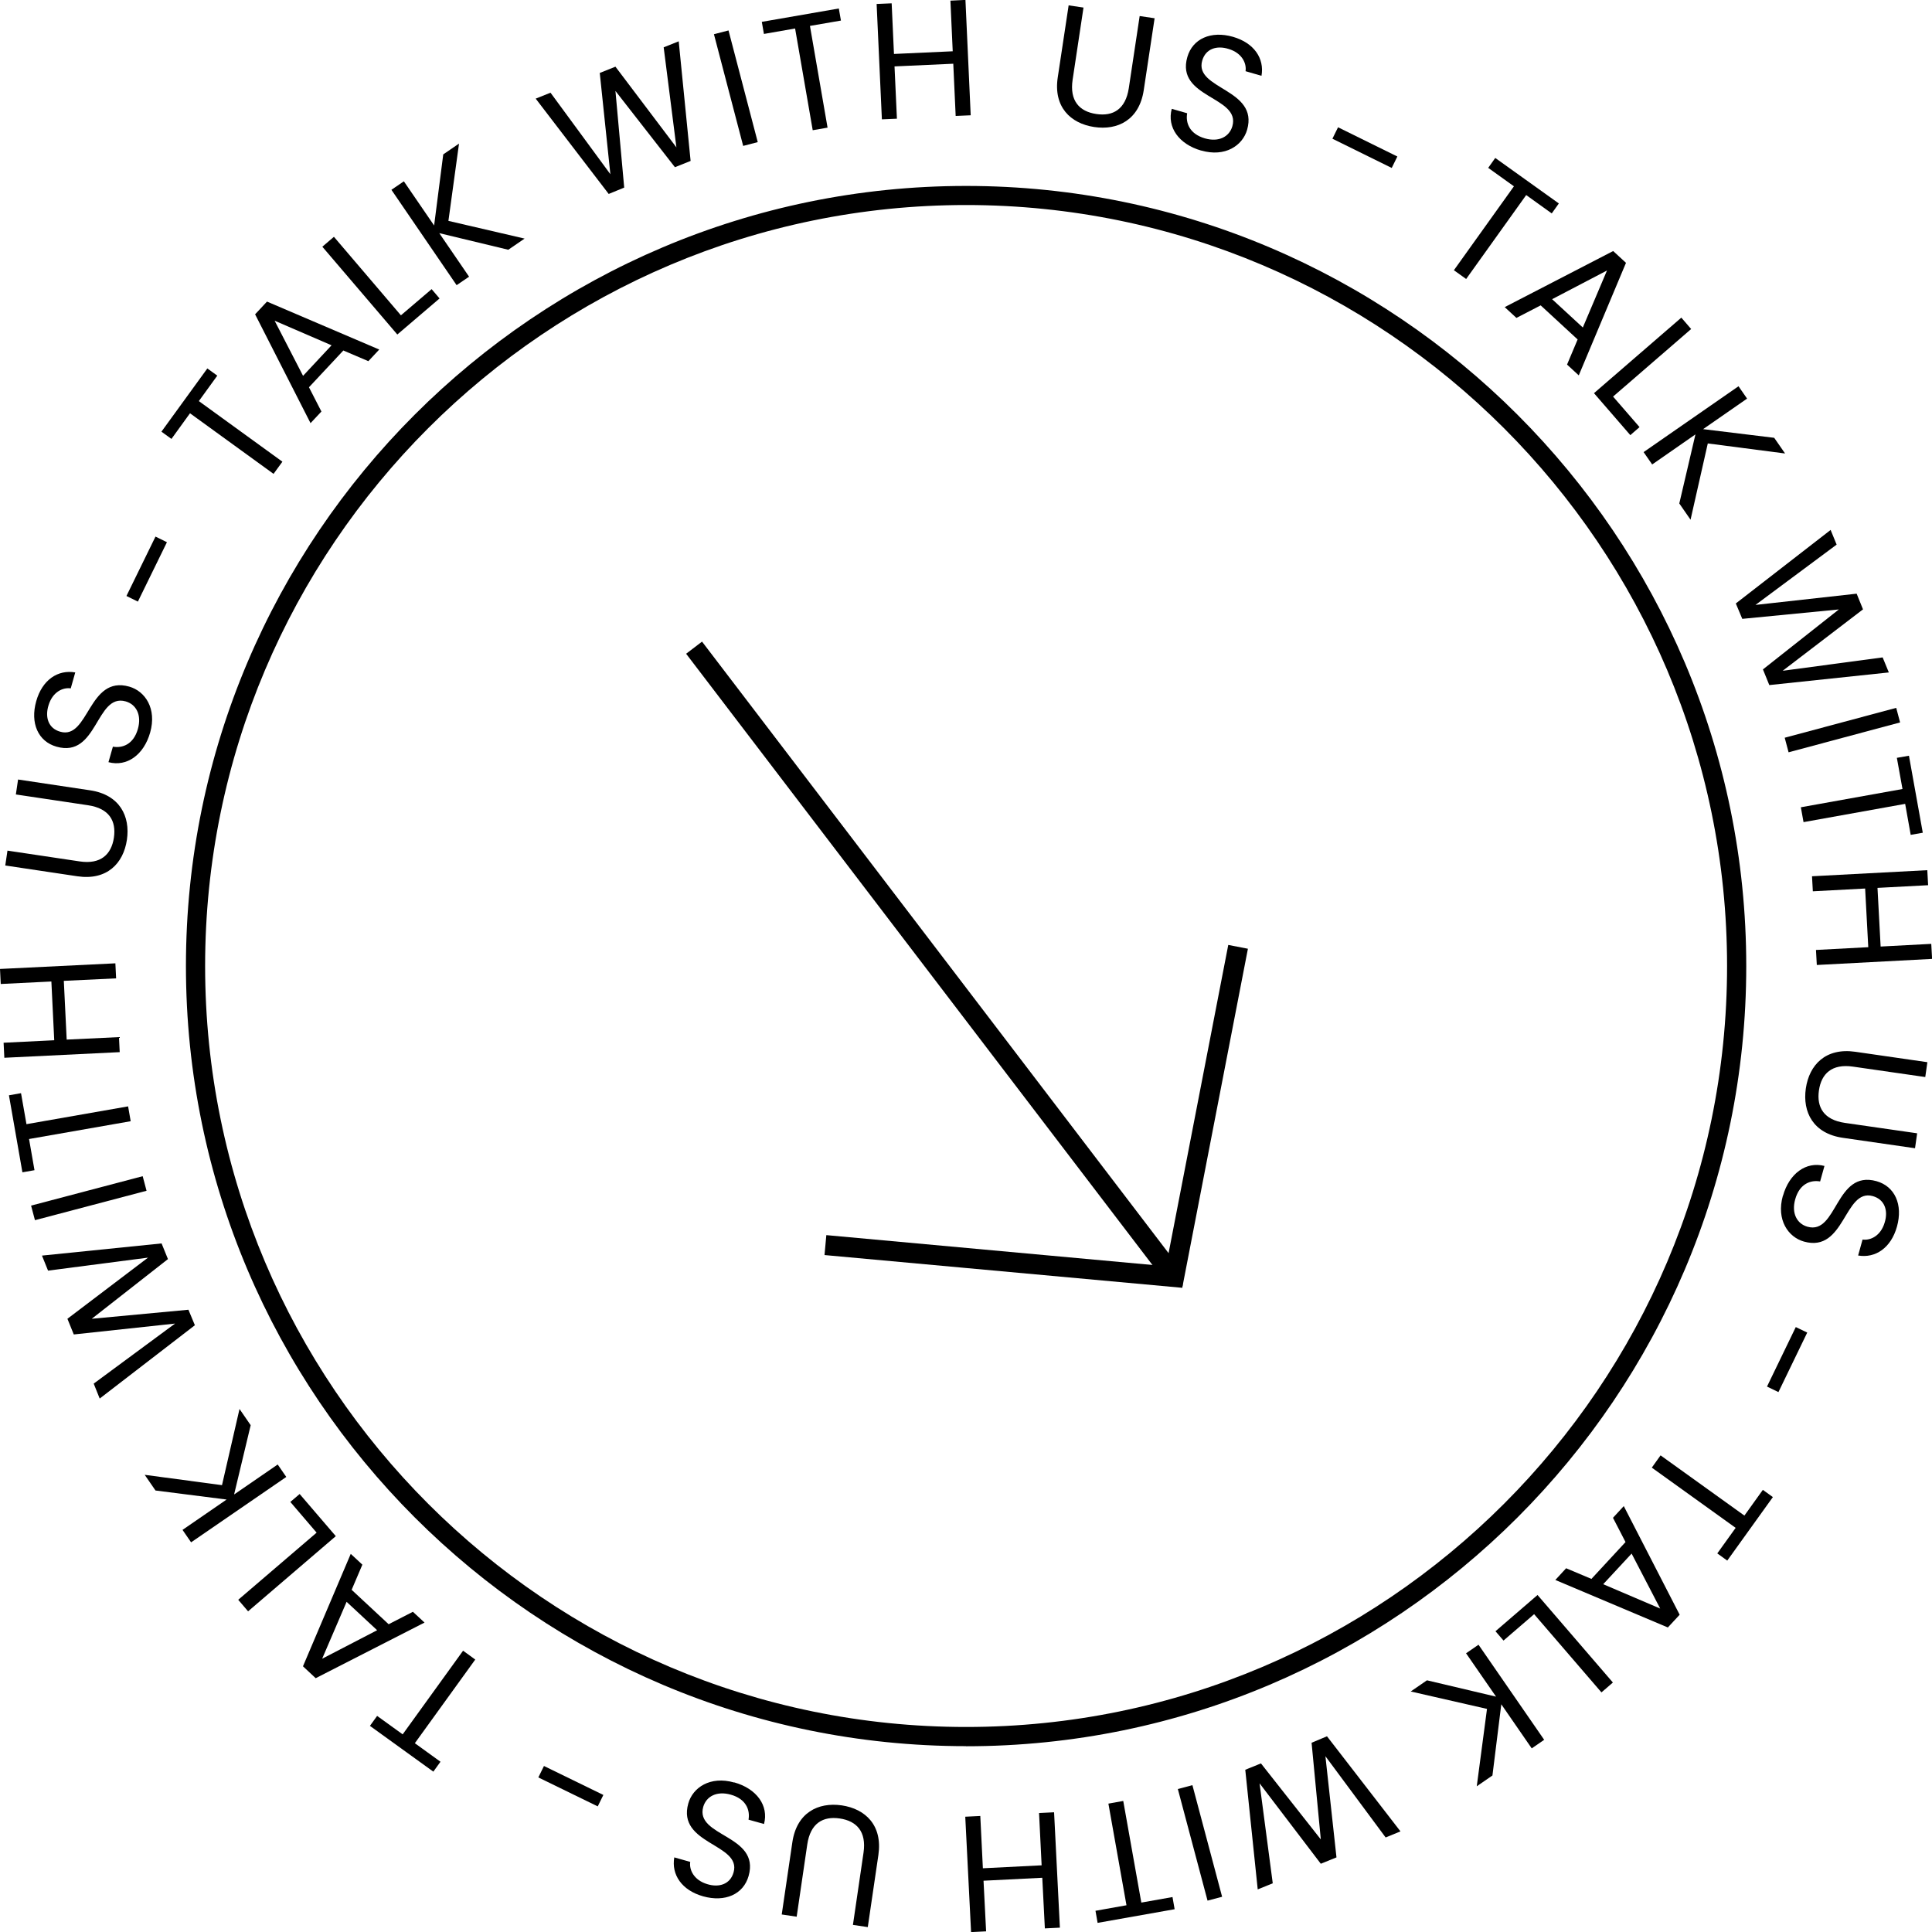 <svg xmlns="http://www.w3.org/2000/svg" id="Layer_2" viewBox="0 0 209.48 209.49"><g id="Layer_1-2"><path d="M162.13,17.13l6.89,4.93-.77,1.08-2.77-1.99-6.51,9.1-1.33-.95,6.51-9.1-2.79-2,.77-1.08Z"></path><path d="M171.06,36.81l-4.01-3.7-2.63,1.36-1.27-1.17,11.76-6.08,1.39,1.28-5.12,12.2-1.27-1.17,1.15-2.73ZM174.24,29.33l-5.95,3.11,3.33,3.07,2.62-6.18Z"></path><path d="M183.36,35.68l-8.46,7.32,2.87,3.31-1,.87-3.94-4.55,9.47-8.19,1.07,1.24Z"></path><path d="M183.83,47.1l-4.69,3.26-.93-1.34,10.29-7.14.93,1.34-4.77,3.31,7.71.94,1.18,1.7-8.38-1.09-1.87,8.27-1.22-1.76,1.75-7.49Z"></path><path d="M198.48,57.44l.66,1.61-8.8,6.54,10.97-1.22.69,1.7-8.71,6.66,10.84-1.45.67,1.63-12.96,1.37-.69-1.7,8.23-6.5-10.47,1.02-.7-1.67,10.29-7.98Z"></path><path d="M205.6,76.75l.42,1.58-12.09,3.24-.42-1.58,12.09-3.24Z"></path><path d="M206.98,81.94l1.5,8.35-1.31.23-.6-3.36-11.02,1.98-.29-1.61,11.02-1.98-.61-3.38,1.31-.23Z"></path><path d="M202.57,102.7l-.34-6.36-5.67.3-.09-1.63,12.5-.66.09,1.63-5.49.29.34,6.36,5.49-.29.09,1.63-12.5.66-.09-1.63,5.67-.3Z"></path><path d="M208.98,115.16l-.23,1.62-7.84-1.13c-2.28-.33-3.43.76-3.69,2.59-.26,1.83.54,3.18,2.81,3.51l7.84,1.13-.23,1.62-7.82-1.13c-3.22-.46-4.39-2.79-4.02-5.35.37-2.56,2.15-4.44,5.36-3.98l7.82,1.13Z"></path><path d="M193.32,129.66c.68-2.42,2.51-3.76,4.5-3.24l-.47,1.68c-1.03-.18-2.23.25-2.7,1.93-.43,1.52.19,2.66,1.33,2.98,3.25.91,3-6.19,7.48-4.94,1.99.56,2.89,2.54,2.22,4.93-.64,2.3-2.33,3.45-4.21,3.13l.48-1.73c.84.12,1.97-.38,2.4-1.85.4-1.29,0-2.5-1.29-2.86-3.11-.87-3,6.18-7.46,4.93-1.71-.48-3.02-2.35-2.29-4.97Z"></path><path d="M195.95,144.49l-3.12,6.45-1.24-.6,3.12-6.45,1.25.6Z"></path><path d="M192.23,162.32l-4.95,6.89-1.08-.78,1.99-2.77-9.09-6.53.95-1.33,9.09,6.53,2-2.79,1.08.78Z"></path><path d="M172.54,171.21l3.71-4.01-1.36-2.63,1.17-1.27,6.06,11.78-1.28,1.38-12.2-5.15,1.17-1.27,2.73,1.15ZM180.01,174.41l-3.1-5.96-3.08,3.32,6.18,2.64Z"></path><path d="M173.64,183.5l-7.3-8.48-3.32,2.86-.87-1.01,4.56-3.93,8.17,9.49-1.24,1.07Z"></path><path d="M162.21,183.96l-3.25-4.7,1.35-.93,7.12,10.31-1.35.93-3.3-4.78-.96,7.72-1.7,1.17,1.11-8.39-8.27-1.89,1.76-1.21,7.49,1.77Z"></path><path d="M151.85,198.57l-1.61.66-6.53-8.81,1.2,10.97-1.7.69-6.64-8.72,1.43,10.84-1.63.66-1.35-12.97,1.7-.69,6.49,8.24-1-10.48,1.67-.7,7.96,10.3Z"></path><path d="M132.51,205.66l-1.58.42-3.22-12.1,1.58-.42,3.22,12.1Z"></path><path d="M127.36,207.01l-8.35,1.48-.23-1.31,3.36-.6-1.96-11.02,1.61-.29,1.96,11.02,3.38-.6.23,1.31Z"></path><path d="M106.57,202.57l6.37-.32-.28-5.67,1.63-.08.63,12.51-1.63.08-.28-5.49-6.37.32.28,5.49-1.63.08-.63-12.51,1.63-.08.28,5.67Z"></path><path d="M94.1,208.95l-1.62-.24,1.15-7.84c.33-2.28-.75-3.43-2.58-3.7-1.83-.27-3.18.53-3.52,2.81l-1.15,7.84-1.62-.24,1.15-7.82c.47-3.22,2.8-4.38,5.36-4.01,2.56.38,4.44,2.16,3.97,5.38l-1.15,7.82Z"></path><path d="M79.62,193.26c2.42.68,3.75,2.52,3.22,4.51l-1.68-.47c.18-1.03-.25-2.24-1.92-2.71-1.52-.43-2.66.18-2.99,1.32-.92,3.25,6.19,3.02,4.92,7.49-.56,1.99-2.55,2.88-4.94,2.21-2.3-.65-3.45-2.34-3.12-4.22l1.73.49c-.13.84.38,1.97,1.84,2.41,1.29.4,2.5.01,2.86-1.28.88-3.11-6.17-3.01-4.91-7.47.48-1.71,2.36-3.01,4.97-2.27Z"></path><path d="M64.81,195.86l-6.44-3.14.61-1.24,6.44,3.14-.61,1.24Z"></path><path d="M46.98,192.09l-6.87-4.96.78-1.08,2.77,2,6.55-9.07,1.32.96-6.55,9.07,2.78,2.01-.78,1.08Z"></path><path d="M38.14,172.39l4,3.72,2.63-1.35,1.26,1.17-11.8,6.03-1.38-1.29,5.18-12.19,1.26,1.17-1.16,2.72ZM34.93,179.85l5.96-3.09-3.31-3.08-2.65,6.17Z"></path><path d="M25.83,173.46l8.5-7.28-2.85-3.33,1.01-.86,3.92,4.57-9.51,8.15-1.06-1.24Z"></path><path d="M25.4,162.03l4.71-3.24.93,1.35-10.32,7.09-.93-1.35,4.78-3.29-7.71-.98-1.17-1.7,8.38,1.12,1.9-8.26,1.21,1.76-1.79,7.48Z"></path><path d="M10.81,151.64l-.65-1.62,8.82-6.51-10.98,1.18-.69-1.7,8.74-6.63-10.84,1.41-.66-1.63,12.97-1.32.69,1.7-8.26,6.47,10.48-.98.7,1.68-10.32,7.95Z"></path><path d="M3.79,132.3l-.42-1.58,12.1-3.19.42,1.58-12.1,3.19Z"></path><path d="M2.43,127.11l-1.46-8.35,1.31-.23.59,3.36,11.02-1.93.28,1.61-11.02,1.93.59,3.38-1.31.23Z"></path><path d="M6.92,106.35l.31,6.37,5.67-.27.08,1.63-12.51.61-.08-1.63,5.49-.27-.31-6.37-5.49.27-.08-1.63,12.51-.61.08,1.63-5.67.27Z"></path><path d="M.57,93.85l.24-1.62,7.83,1.17c2.27.34,3.43-.74,3.71-2.57.27-1.83-.52-3.18-2.8-3.52l-7.83-1.17.24-1.62,7.81,1.17c3.21.48,4.37,2.81,3.99,5.37-.38,2.56-2.17,4.43-5.38,3.95l-7.82-1.17Z"></path><path d="M16.28,79.43c-.69,2.42-2.52,3.74-4.52,3.21l.48-1.68c1.03.18,2.23-.24,2.71-1.92.43-1.52-.18-2.66-1.32-2.99-3.25-.92-3.03,6.18-7.5,4.91-1.99-.56-2.88-2.55-2.2-4.94.65-2.3,2.34-3.44,4.23-3.11l-.49,1.73c-.84-.13-1.97.37-2.41,1.84-.4,1.29-.02,2.5,1.28,2.86,3.11.88,3.02-6.16,7.48-4.89,1.71.49,3,2.37,2.26,4.98Z"></path><path d="M13.71,64.62l3.15-6.44,1.24.61-3.15,6.44-1.24-.61Z"></path><path d="M17.5,46.81l4.98-6.86,1.08.78-2,2.76,9.06,6.57-.96,1.32-9.06-6.57-2.01,2.78-1.08-.78Z"></path><path d="M37.23,38l-3.73,3.99,1.35,2.63-1.18,1.26-6.01-11.8,1.29-1.38,12.17,5.2-1.18,1.26-2.72-1.16ZM29.78,34.78l3.08,5.97,3.09-3.31-6.16-2.66Z"></path><path d="M36.21,25.68l7.26,8.51,3.33-2.84.86,1.01-4.58,3.91-8.13-9.52,1.24-1.06Z"></path><path d="M47.63,25.28l3.23,4.72-1.35.92-7.07-10.34,1.35-.92,3.28,4.79.99-7.71,1.71-1.17-1.15,8.38,8.26,1.92-1.77,1.21-7.48-1.8Z"></path><path d="M58.07,10.7l1.62-.65,6.49,8.84-1.15-10.98,1.7-.68,6.61,8.75-1.38-10.85,1.63-.65,1.29,12.97-1.7.68-6.45-8.27.95,10.48-1.68.69-7.92-10.34Z"></path><path d="M77.41,3.71l1.58-.41,3.17,12.11-1.58.41-3.17-12.11Z"></path><path d="M82.6,2.37l8.35-1.45.23,1.31-3.36.58,1.91,11.03-1.61.28-1.91-11.03-3.38.59-.23-1.31Z"></path><path d="M103.36,6.91l-6.37.29.26,5.67-1.63.07-.57-12.51,1.63-.07.25,5.49,6.37-.29-.25-5.49,1.63-.08.57,12.51-1.63.07-.26-5.67Z"></path><path d="M115.86.58l1.62.24-1.18,7.83c-.34,2.27.73,3.44,2.56,3.71,1.83.28,3.18-.52,3.53-2.79l1.18-7.83,1.62.24-1.18,7.81c-.49,3.21-2.82,4.37-5.38,3.98s-4.43-2.18-3.94-5.39l1.18-7.81Z"></path><path d="M130.25,16.33c-2.42-.69-3.74-2.53-3.2-4.53l1.67.48c-.18,1.03.24,2.23,1.91,2.72,1.52.44,2.66-.17,2.99-1.31.93-3.24-6.17-3.04-4.88-7.51.57-1.98,2.56-2.87,4.94-2.19,2.3.66,3.43,2.35,3.1,4.23l-1.73-.5c.13-.84-.37-1.97-1.83-2.41-1.29-.41-2.5-.03-2.87,1.27-.89,3.11,6.15,3.04,4.87,7.49-.49,1.71-2.38,3-4.98,2.25Z"></path><path d="M145.08,13.8l6.43,3.17-.61,1.24-6.43-3.17.61-1.24Z"></path><path d="M104.75,189.33c-46.64,0-84.59-37.95-84.59-84.59S58.11,20.16,104.75,20.16s84.59,37.95,84.59,84.59-37.95,84.59-84.59,84.59ZM104.75,22.23c-45.5,0-82.51,37.01-82.51,82.51s37.01,82.51,82.51,82.51,82.51-37.01,82.51-82.51S150.25,22.23,104.75,22.23Z"></path><rect x="100.2" y="61.43" width="2.17" height="85.83" transform="translate(-42.53 82.82) rotate(-37.34)"></rect><rect x="112.07" y="119.88" width="37.27" height="2.17" transform="translate(-12.91 226.28) rotate(-79.04)"></rect><rect x="107.81" y="117.3" width="2.17" height="38.96" transform="translate(-37.24 232.75) rotate(-84.77)"></rect></g></svg>